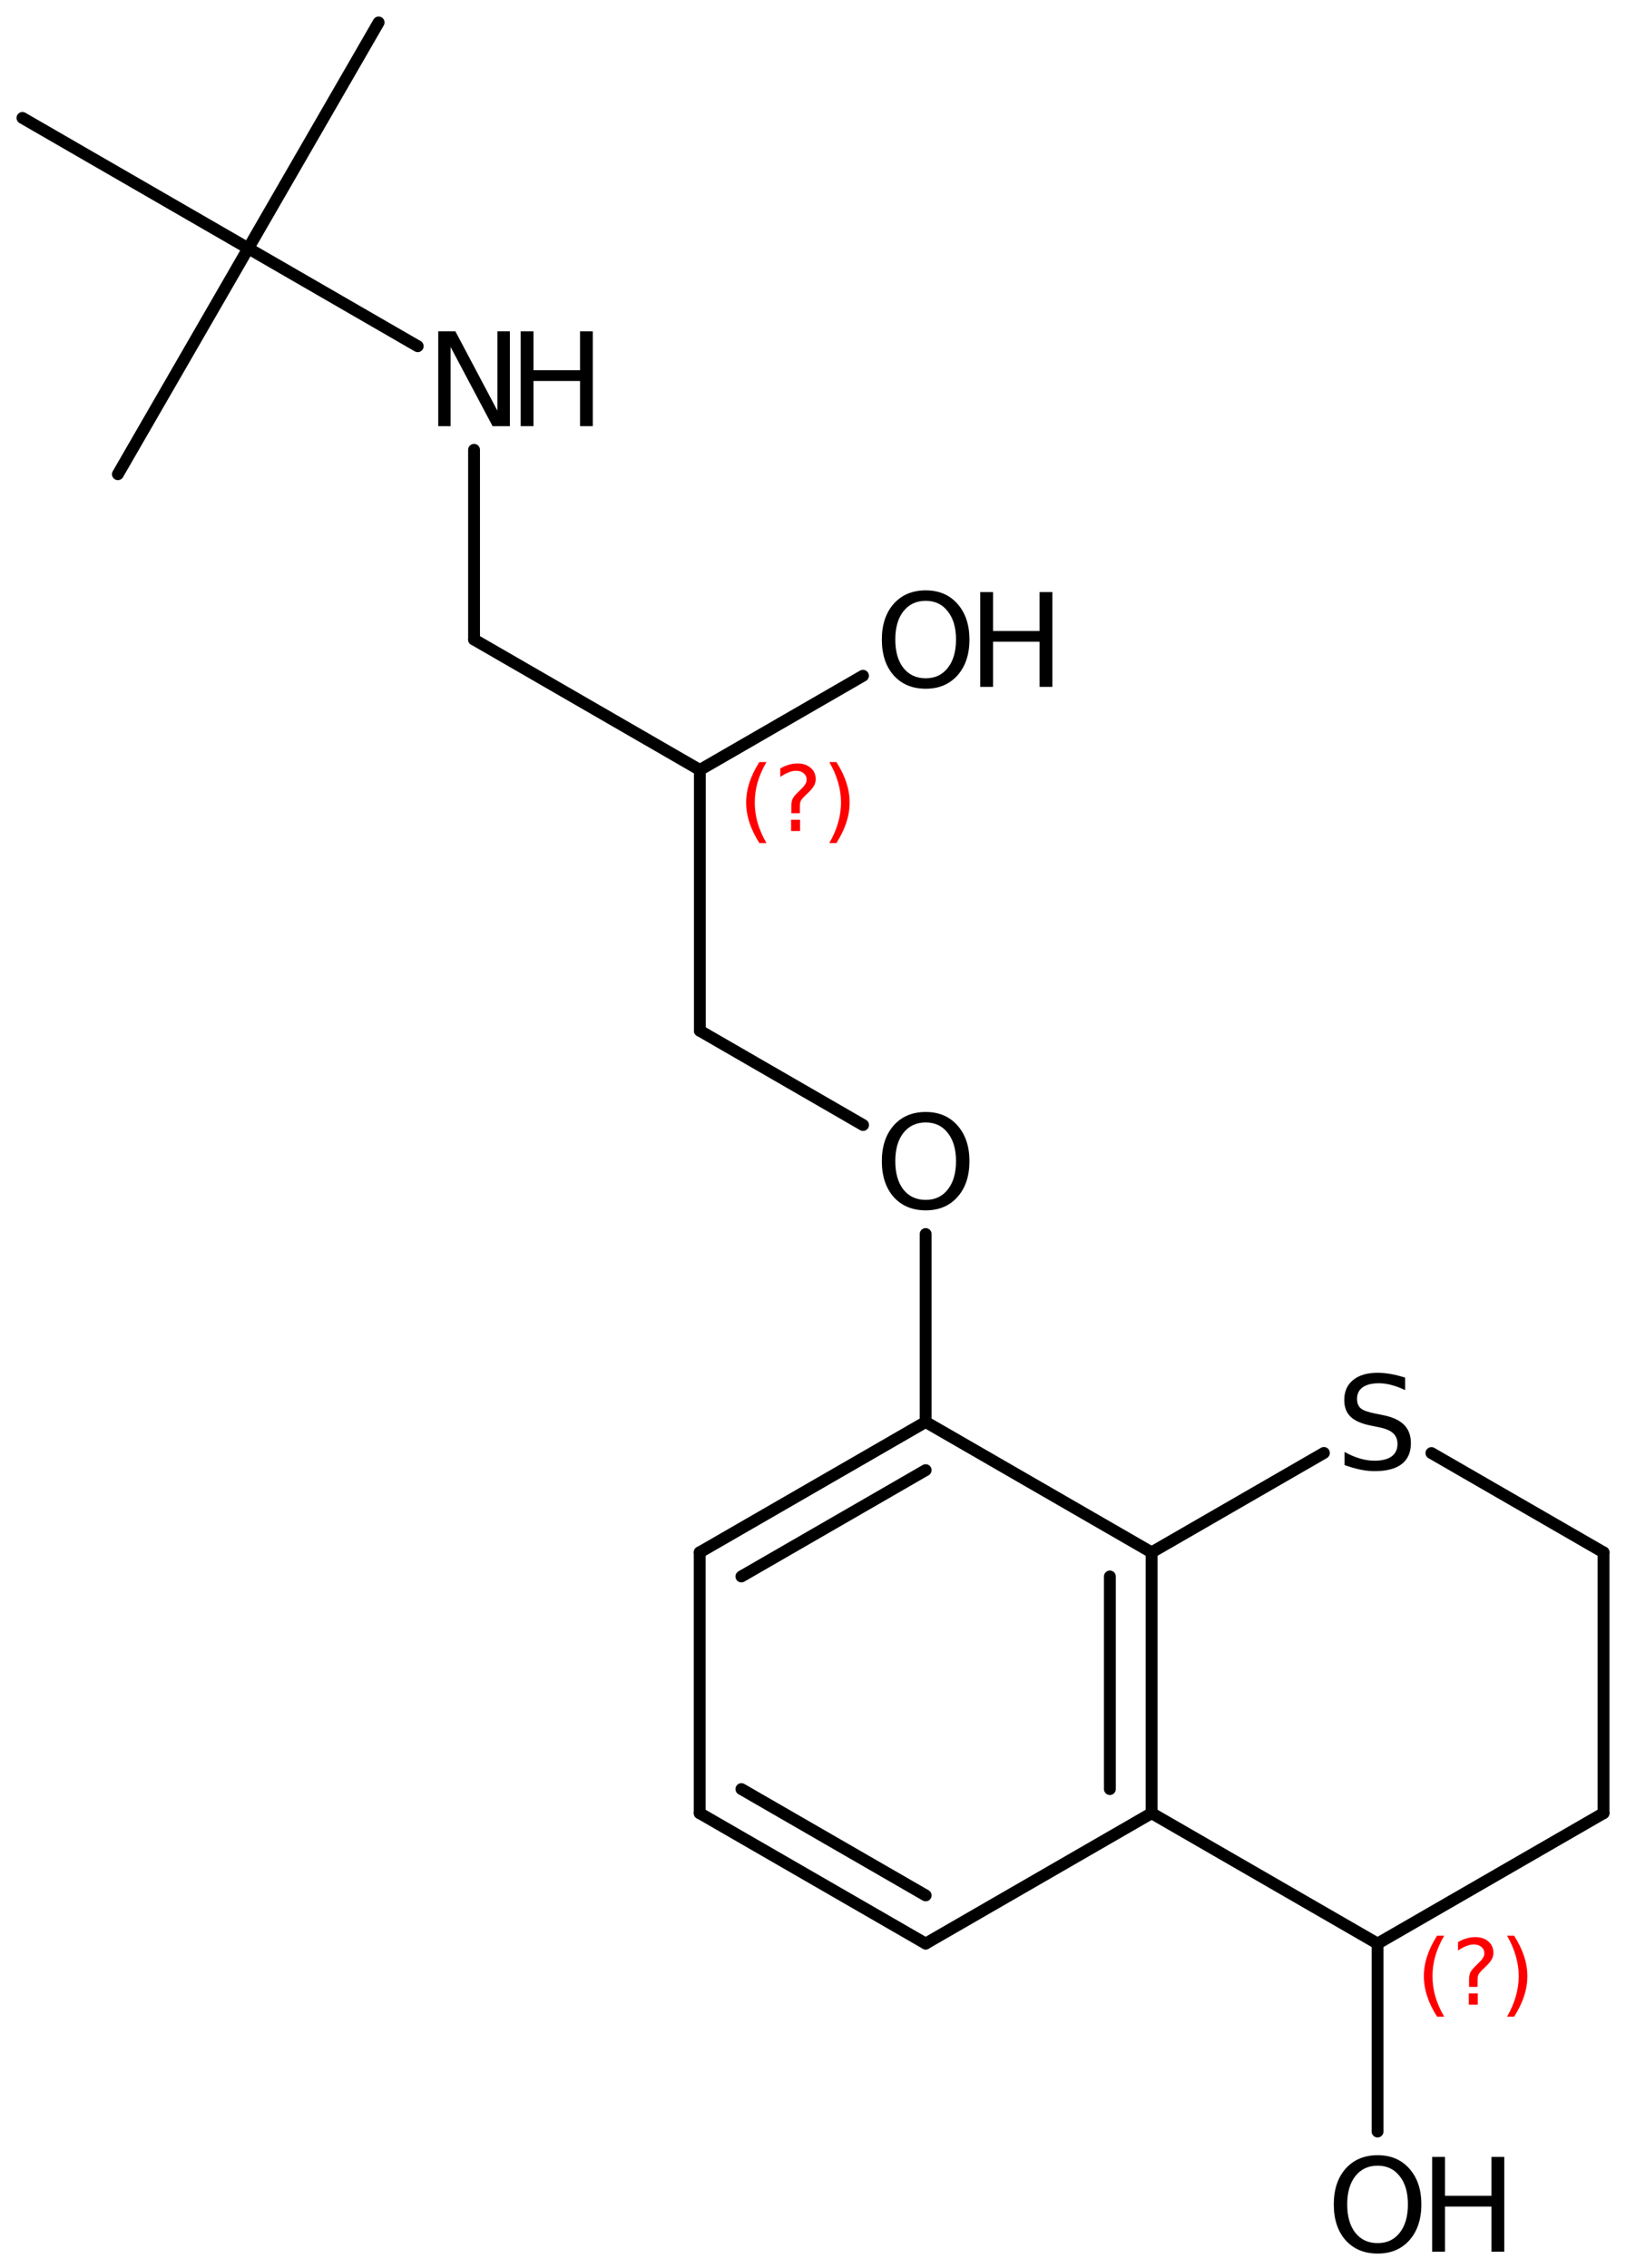 <?xml version='1.0' encoding='UTF-8'?>
<!DOCTYPE svg PUBLIC "-//W3C//DTD SVG 1.1//EN" "http://www.w3.org/Graphics/SVG/1.1/DTD/svg11.dtd">
<svg version='1.2' xmlns='http://www.w3.org/2000/svg' xmlns:xlink='http://www.w3.org/1999/xlink' width='63.362mm' height='88.35mm' viewBox='0 0 63.362 88.35'>
  <desc>Generated by the Chemistry Development Kit (http://github.com/cdk)</desc>
  <g stroke-linecap='round' stroke-linejoin='round' stroke='#000000' stroke-width='.462' fill='#000000'>
    <rect x='.0' y='.0' width='64.0' height='89.0' fill='#FFFFFF' stroke='none'/>
    <g id='mol1' class='mol'>
      <line id='mol1bnd1' class='bond' x1='14.754' y1='.875' x2='9.674' y2='9.674'/>
      <line id='mol1bnd2' class='bond' x1='9.674' y1='9.674' x2='.875' y2='4.594'/>
      <line id='mol1bnd3' class='bond' x1='9.674' y1='9.674' x2='4.594' y2='18.473'/>
      <line id='mol1bnd4' class='bond' x1='9.674' y1='9.674' x2='16.277' y2='13.487'/>
      <line id='mol1bnd5' class='bond' x1='18.473' y1='17.523' x2='18.473' y2='24.914'/>
      <line id='mol1bnd6' class='bond' x1='18.473' y1='24.914' x2='27.272' y2='29.994'/>
      <line id='mol1bnd7' class='bond' x1='27.272' y1='29.994' x2='27.272' y2='40.154'/>
      <line id='mol1bnd8' class='bond' x1='27.272' y1='40.154' x2='33.632' y2='43.826'/>
      <line id='mol1bnd9' class='bond' x1='36.071' y1='48.073' x2='36.071' y2='55.394'/>
      <g id='mol1bnd10' class='bond'>
        <line x1='36.071' y1='55.394' x2='27.265' y2='60.474'/>
        <line x1='36.071' y1='57.271' x2='28.891' y2='61.413'/>
      </g>
      <line id='mol1bnd11' class='bond' x1='27.265' y1='60.474' x2='27.265' y2='70.634'/>
      <g id='mol1bnd12' class='bond'>
        <line x1='27.265' y1='70.634' x2='36.071' y2='75.714'/>
        <line x1='28.891' y1='69.695' x2='36.071' y2='73.837'/>
      </g>
      <line id='mol1bnd13' class='bond' x1='36.071' y1='75.714' x2='44.876' y2='70.634'/>
      <g id='mol1bnd14' class='bond'>
        <line x1='44.876' y1='70.634' x2='44.876' y2='60.474'/>
        <line x1='43.25' y1='69.695' x2='43.25' y2='61.413'/>
      </g>
      <line id='mol1bnd15' class='bond' x1='36.071' y1='55.394' x2='44.876' y2='60.474'/>
      <line id='mol1bnd16' class='bond' x1='44.876' y1='60.474' x2='51.59' y2='56.601'/>
      <line id='mol1bnd17' class='bond' x1='55.78' y1='56.605' x2='62.487' y2='60.474'/>
      <line id='mol1bnd18' class='bond' x1='62.487' y1='60.474' x2='62.487' y2='70.634'/>
      <line id='mol1bnd19' class='bond' x1='62.487' y1='70.634' x2='53.681' y2='75.714'/>
      <line id='mol1bnd20' class='bond' x1='44.876' y1='70.634' x2='53.681' y2='75.714'/>
      <line id='mol1bnd21' class='bond' x1='53.681' y1='75.714' x2='53.681' y2='83.035'/>
      <line id='mol1bnd22' class='bond' x1='27.272' y1='29.994' x2='33.629' y2='26.324'/>
      <g id='mol1atm5' class='atom'>
        <path d='M17.077 12.908h.669l1.636 3.09v-3.09h.487v3.692h-.675l-1.636 -3.084v3.084h-.481v-3.692z' stroke='none'/>
        <path d='M20.29 12.908h.499v1.515h1.813v-1.515h.498v3.692h-.498v-1.758h-1.813v1.758h-.499v-3.692z' stroke='none'/>
      </g>
      <path id='mol1atm9' class='atom' d='M36.074 43.726q-.548 -.0 -.87 .407q-.316 .402 -.316 1.101q-.0 .7 .316 1.107q.322 .402 .87 .402q.541 -.0 .857 -.402q.323 -.407 .323 -1.107q-.0 -.699 -.323 -1.101q-.316 -.407 -.857 -.407zM36.074 43.318q.772 .0 1.234 .523q.469 .523 .469 1.393q-.0 .876 -.469 1.399q-.462 .517 -1.234 .517q-.779 .0 -1.247 -.517q-.463 -.523 -.463 -1.399q.0 -.87 .463 -1.393q.468 -.523 1.247 -.523z' stroke='none'/>
      <path id='mol1atm16' class='atom' d='M54.755 53.667v.486q-.28 -.133 -.535 -.2q-.25 -.067 -.487 -.067q-.408 -.0 -.633 .158q-.219 .158 -.219 .45q.0 .243 .146 .371q.152 .122 .56 .201l.304 .061q.554 .109 .821 .377q.268 .267 .268 .717q-.0 .536 -.359 .815q-.359 .274 -1.058 .274q-.262 .0 -.56 -.061q-.292 -.061 -.608 -.176v-.511q.304 .17 .596 .255q.292 .086 .572 .086q.431 -.0 .663 -.165q.231 -.17 .231 -.48q-.0 -.274 -.171 -.426q-.164 -.152 -.541 -.231l-.304 -.061q-.56 -.109 -.809 -.347q-.249 -.237 -.249 -.656q-.0 -.493 .34 -.773q.347 -.286 .955 -.286q.256 .0 .523 .049q.274 .049 .554 .14z' stroke='none'/>
      <g id='mol1atm20' class='atom'>
        <path d='M53.684 84.366q-.547 -.0 -.869 .407q-.317 .402 -.317 1.101q.0 .7 .317 1.107q.322 .402 .869 .402q.542 -.0 .858 -.402q.322 -.407 .322 -1.107q.0 -.699 -.322 -1.101q-.316 -.407 -.858 -.407zM53.684 83.958q.773 .0 1.235 .523q.468 .523 .468 1.393q.0 .876 -.468 1.399q-.462 .517 -1.235 .517q-.778 .0 -1.247 -.517q-.462 -.523 -.462 -1.399q.0 -.87 .462 -1.393q.469 -.523 1.247 -.523z' stroke='none'/>
        <path d='M55.809 84.025h.499v1.515h1.812v-1.515h.499v3.692h-.499v-1.758h-1.812v1.758h-.499v-3.692z' stroke='none'/>
      </g>
      <g id='mol1atm21' class='atom'>
        <path d='M36.074 23.406q-.548 -.0 -.87 .407q-.316 .402 -.316 1.101q-.0 .7 .316 1.107q.322 .402 .87 .402q.541 -.0 .857 -.402q.323 -.407 .323 -1.107q-.0 -.699 -.323 -1.101q-.316 -.407 -.857 -.407zM36.074 22.998q.772 .0 1.234 .523q.469 .523 .469 1.393q-.0 .876 -.469 1.399q-.462 .517 -1.234 .517q-.779 .0 -1.247 -.517q-.463 -.523 -.463 -1.399q.0 -.87 .463 -1.393q.468 -.523 1.247 -.523z' stroke='none'/>
        <path d='M38.198 23.065h.499v1.515h1.813v-1.515h.498v3.692h-.498v-1.758h-1.813v1.758h-.499v-3.692z' stroke='none'/>
      </g>
      <path d='M29.867 29.687q-.229 .396 -.344 .787q-.111 .388 -.111 .788q-.0 .4 .111 .792q.115 .392 .344 .788h-.276q-.26 -.409 -.388 -.801q-.127 -.392 -.127 -.779q-.0 -.387 .127 -.775q.128 -.392 .388 -.8h.276zM30.828 31.935h.349v.438h-.349v-.438zM31.169 31.679h-.333v-.264q.0 -.179 .047 -.289q.051 -.111 .209 -.26l.153 -.153q.098 -.094 .141 -.175q.047 -.081 .047 -.166q-.0 -.153 -.115 -.247q-.111 -.098 -.298 -.098q-.137 .0 -.294 .064q-.154 .06 -.32 .175v-.328q.162 -.098 .328 -.145q.166 -.051 .345 -.051q.319 .0 .511 .17q.196 .166 .196 .443q-.0 .132 -.064 .251q-.064 .115 -.217 .264l-.153 .149q-.081 .081 -.115 .128q-.034 .047 -.047 .089q-.013 .039 -.017 .09q-.004 .051 -.004 .14v.213zM32.316 29.687h.277q.26 .408 .388 .8q.127 .388 .127 .775q.0 .387 -.127 .779q-.128 .392 -.388 .801h-.277q.23 -.396 .341 -.788q.115 -.392 .115 -.792q-.0 -.4 -.115 -.788q-.111 -.391 -.341 -.787z' stroke='none' fill='#FF0000'/>
      <path d='M56.277 75.407q-.23 .396 -.345 .788q-.111 .387 -.111 .787q.0 .401 .111 .792q.115 .392 .345 .788h-.277q-.26 -.409 -.387 -.8q-.128 -.392 -.128 -.78q-.0 -.387 .128 -.775q.127 -.391 .387 -.8h.277zM57.237 77.655h.349v.439h-.349v-.439zM57.578 77.4h-.332v-.264q-.0 -.179 .047 -.29q.051 -.111 .208 -.26l.153 -.153q.098 -.094 .141 -.174q.047 -.081 .047 -.166q-.0 -.154 -.115 -.247q-.111 -.098 -.298 -.098q-.136 -.0 -.294 .063q-.153 .06 -.319 .175v-.328q.162 -.098 .328 -.145q.166 -.051 .344 -.051q.32 .0 .511 .171q.196 .166 .196 .442q.0 .132 -.064 .252q-.064 .115 -.217 .264l-.153 .149q-.081 .081 -.115 .127q-.034 .047 -.047 .09q-.013 .038 -.017 .089q-.004 .051 -.004 .141v.213zM58.726 75.407h.276q.26 .409 .388 .8q.128 .388 .128 .775q-.0 .388 -.128 .78q-.128 .391 -.388 .8h-.276q.23 -.396 .34 -.788q.115 -.391 .115 -.792q.0 -.4 -.115 -.787q-.11 -.392 -.34 -.788z' stroke='none' fill='#FF0000'/>
    </g>
  </g>
</svg>
